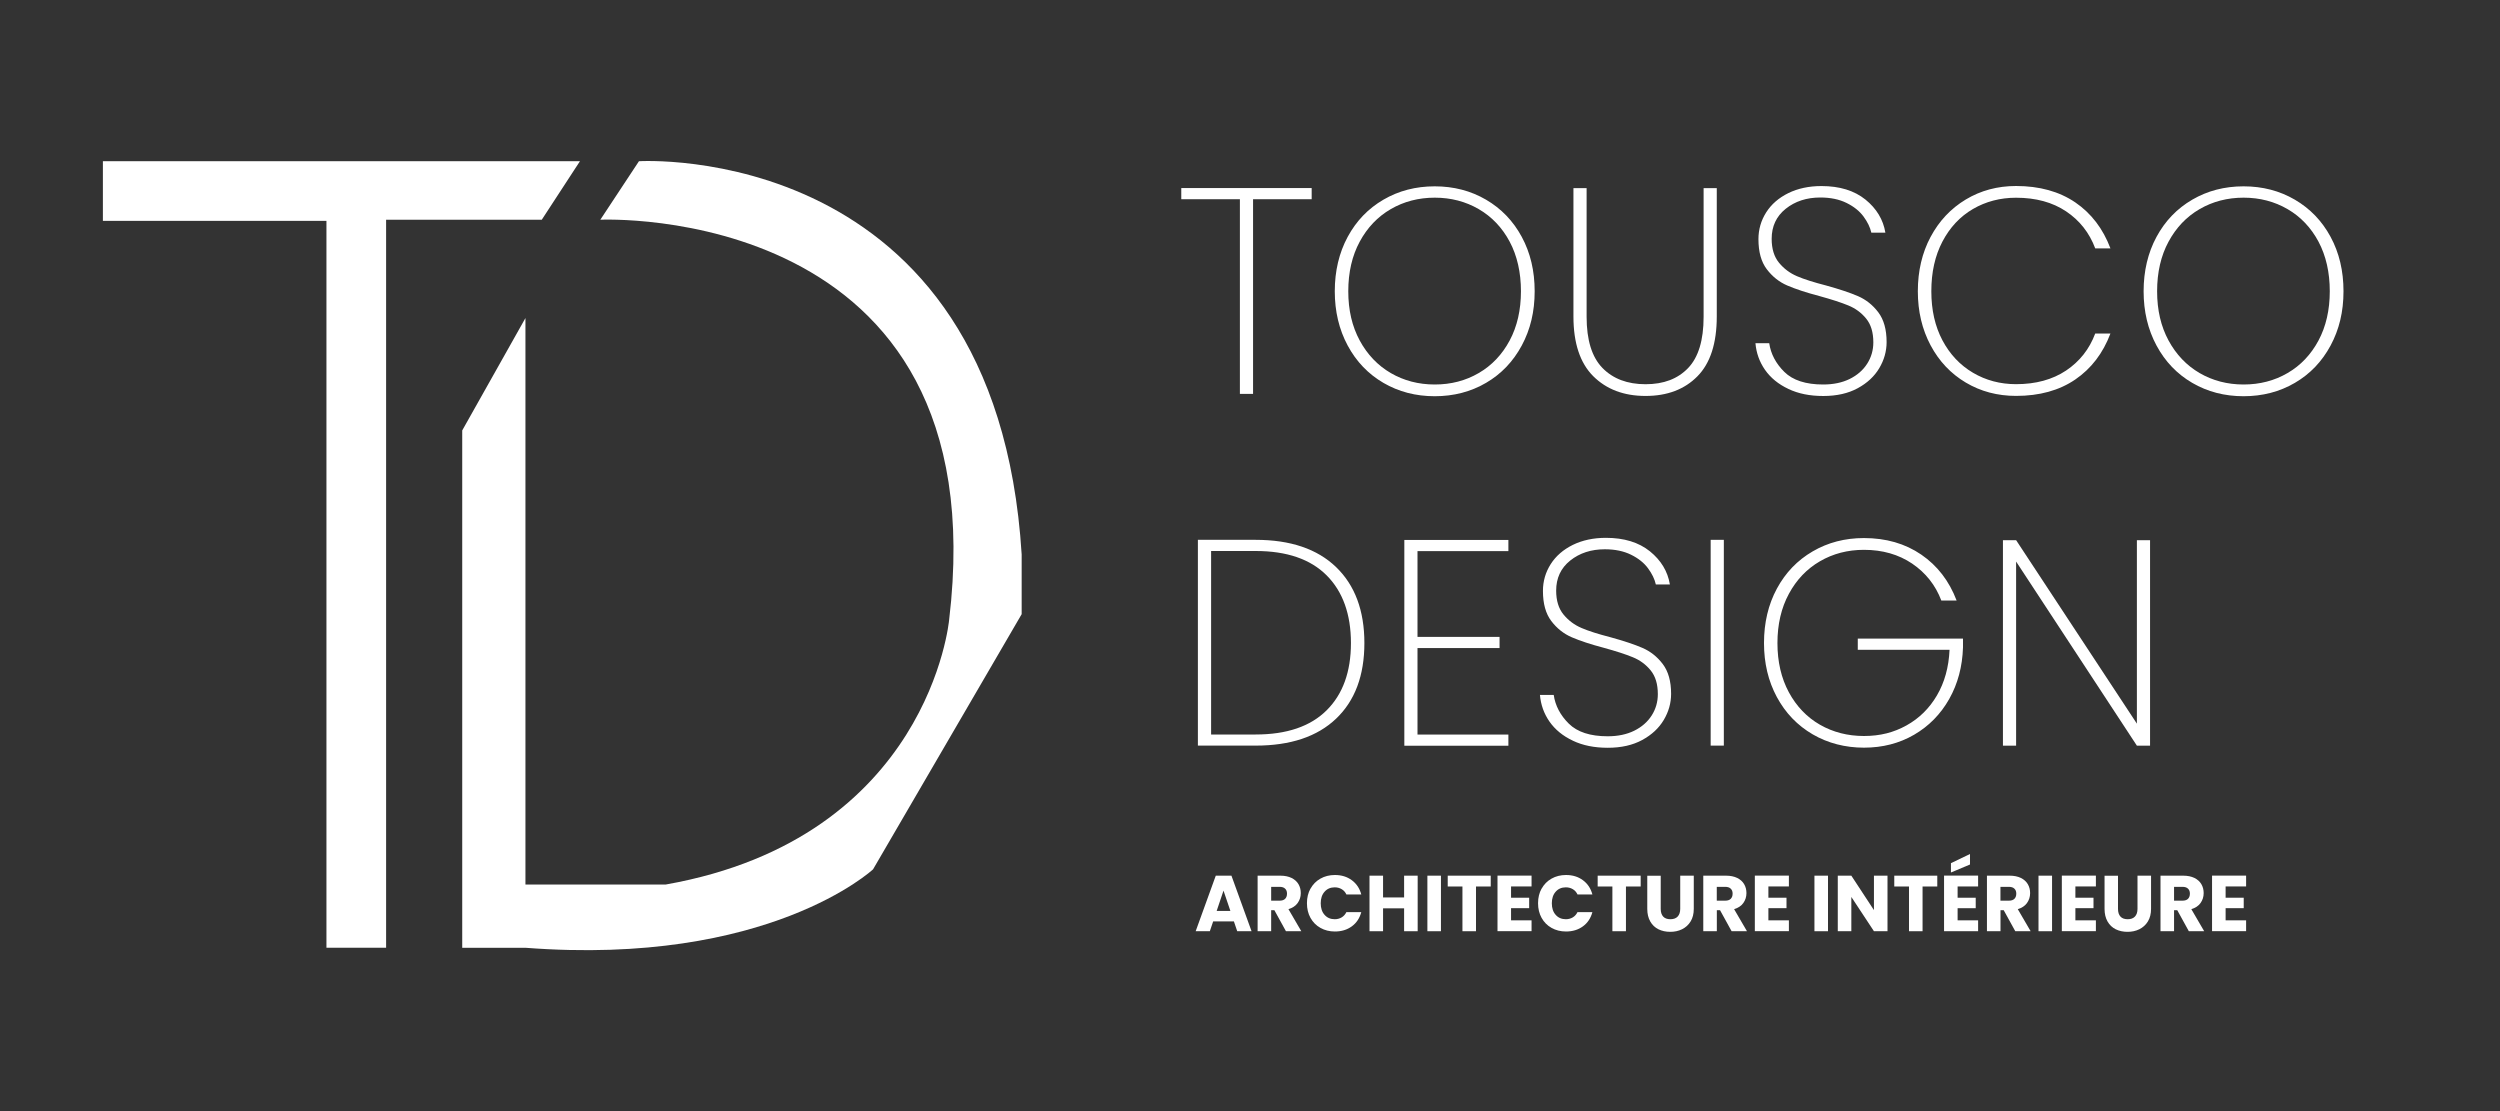 <?xml version="1.0" encoding="UTF-8"?>
<svg id="a" data-name="Calque_1" xmlns="http://www.w3.org/2000/svg" viewBox="0 0 450 200">
  <rect x="0" y="0" width="450" height="200" fill="#333333" stroke="none"/>
  <defs>
    <style>
      .b {
        fill: #fff;
      }
    </style>
  </defs>
  <g>
    <polygon class="b" points="104.39 29.02 18.52 29.02 18.52 39.76 58.76 39.76 58.76 170.59 69.5 170.59 69.5 39.55 97.52 39.55 104.39 29.02"/>
    <path class="b" d="M115.01,29.02l-6.95,10.53s71.84-3.37,62.78,72.05c0,0-3.58,39.19-50.98,47.61h-25.28V57.25l-11.38,20.23v93.12h11.38c43.82,3.37,62.57-14.12,62.57-14.12l26.75-45.93v-10.75C179.26,25.01,115.01,29.02,115.01,29.02Z"/>
  </g>
  <g>
    <path class="b" d="M236.1,33.85v2.01h-10.55v35.04h-2.37v-35.04h-10.55v-2.01h23.48Z"/>
    <path class="b" d="M249.02,68.92c-2.74-1.6-4.89-3.84-6.44-6.73-1.55-2.88-2.32-6.14-2.32-9.76s.77-6.92,2.32-9.79c1.55-2.87,3.69-5.1,6.44-6.7,2.74-1.6,5.82-2.4,9.23-2.4s6.49.8,9.23,2.4c2.74,1.6,4.89,3.83,6.44,6.7,1.55,2.87,2.32,6.13,2.32,9.79s-.77,6.88-2.32,9.76c-1.55,2.88-3.69,5.13-6.44,6.73-2.74,1.6-5.82,2.4-9.23,2.4s-6.49-.8-9.23-2.4ZM266.17,67.15c2.36-1.37,4.21-3.32,5.57-5.86,1.35-2.53,2.03-5.49,2.03-8.87s-.68-6.38-2.03-8.92c-1.35-2.53-3.21-4.49-5.57-5.86-2.36-1.37-5-2.06-7.91-2.06s-5.56.69-7.92,2.06c-2.36,1.37-4.22,3.32-5.59,5.86-1.37,2.53-2.06,5.51-2.06,8.92s.69,6.33,2.06,8.87c1.37,2.53,3.24,4.49,5.59,5.86,2.36,1.37,4.99,2.06,7.92,2.06s5.56-.69,7.91-2.06Z"/>
    <path class="b" d="M285.59,33.85v23.17c0,4.19.95,7.26,2.85,9.21,1.9,1.95,4.49,2.93,7.76,2.93s5.79-.97,7.65-2.9c1.86-1.93,2.8-5.01,2.8-9.23v-23.17h2.37v23.11c0,4.82-1.16,8.41-3.48,10.76-2.32,2.36-5.44,3.54-9.34,3.54s-7.04-1.19-9.42-3.56c-2.37-2.37-3.56-5.95-3.56-10.74v-23.11h2.37Z"/>
    <path class="b" d="M321.9,70c-1.79-.84-3.19-1.99-4.2-3.43-1-1.44-1.57-3.04-1.72-4.8h2.48c.28,1.93,1.19,3.66,2.72,5.17,1.53,1.51,3.86,2.27,6.99,2.27,1.83,0,3.42-.33,4.78-1,1.35-.67,2.4-1.58,3.14-2.74.74-1.16,1.11-2.44,1.11-3.85,0-1.79-.43-3.22-1.29-4.27-.86-1.06-1.94-1.85-3.22-2.37-1.28-.53-3.02-1.09-5.2-1.69-2.39-.63-4.32-1.27-5.78-1.9-1.46-.63-2.69-1.61-3.69-2.93-1-1.32-1.5-3.12-1.5-5.41,0-1.76.47-3.37,1.4-4.83.93-1.46,2.26-2.61,3.98-3.46,1.72-.84,3.71-1.27,5.96-1.27,3.27,0,5.91.81,7.92,2.43,2,1.62,3.2,3.61,3.59,5.96h-2.53c-.21-.95-.68-1.92-1.4-2.9-.72-.98-1.74-1.8-3.06-2.45-1.32-.65-2.89-.98-4.72-.98-2.46,0-4.54.68-6.23,2.03-1.69,1.35-2.53,3.16-2.53,5.41,0,1.79.44,3.23,1.32,4.3.88,1.07,1.96,1.88,3.25,2.43,1.28.55,3.02,1.1,5.2,1.66,2.43.67,4.35,1.31,5.78,1.93,1.42.62,2.64,1.58,3.64,2.9,1,1.32,1.5,3.11,1.5,5.36,0,1.65-.44,3.22-1.32,4.7-.88,1.48-2.17,2.68-3.88,3.61-1.71.93-3.77,1.4-6.2,1.4s-4.49-.42-6.28-1.27Z"/>
    <path class="b" d="M347.51,42.64c1.53-2.87,3.64-5.11,6.33-6.73,2.69-1.62,5.71-2.43,9.05-2.43,4.22,0,7.77.99,10.66,2.95,2.88,1.97,4.99,4.73,6.33,8.28h-2.74c-1.05-2.81-2.81-5.04-5.25-6.67s-5.44-2.45-9-2.45c-2.85,0-5.44.68-7.76,2.03-2.32,1.35-4.15,3.31-5.49,5.86-1.34,2.55-2,5.53-2,8.94s.67,6.32,2,8.84c1.34,2.52,3.17,4.46,5.49,5.83,2.32,1.37,4.91,2.06,7.76,2.06,3.55,0,6.55-.82,9-2.45,2.45-1.64,4.2-3.86,5.25-6.67h2.74c-1.34,3.55-3.45,6.31-6.33,8.28-2.89,1.97-6.44,2.95-10.66,2.95-3.34,0-6.36-.8-9.05-2.4-2.69-1.6-4.8-3.83-6.33-6.7-1.53-2.87-2.3-6.11-2.3-9.74s.77-6.92,2.3-9.79Z"/>
    <path class="b" d="M394.61,68.92c-2.74-1.6-4.89-3.84-6.44-6.73-1.55-2.88-2.32-6.14-2.32-9.76s.77-6.92,2.32-9.79c1.55-2.87,3.69-5.1,6.44-6.7,2.74-1.6,5.82-2.4,9.23-2.4s6.49.8,9.23,2.4c2.74,1.6,4.89,3.83,6.44,6.7,1.55,2.87,2.32,6.13,2.32,9.79s-.77,6.88-2.32,9.76c-1.55,2.88-3.69,5.13-6.44,6.73-2.74,1.6-5.82,2.4-9.23,2.4s-6.49-.8-9.23-2.4ZM411.76,67.15c2.36-1.37,4.21-3.32,5.57-5.86,1.35-2.53,2.03-5.49,2.03-8.87s-.68-6.38-2.03-8.92c-1.35-2.53-3.21-4.49-5.57-5.86-2.36-1.37-5-2.06-7.91-2.06s-5.56.69-7.92,2.06c-2.36,1.37-4.22,3.32-5.59,5.86-1.37,2.53-2.06,5.51-2.06,8.92s.69,6.33,2.06,8.87c1.37,2.53,3.24,4.49,5.59,5.86,2.36,1.37,5,2.06,7.92,2.06s5.56-.69,7.91-2.06Z"/>
    <path class="b" d="M240.5,102.08c3.39,3.27,5.09,7.83,5.09,13.67s-1.7,10.38-5.09,13.61c-3.4,3.24-8.22,4.85-14.48,4.85h-10.4v-37.04h10.4c6.26,0,11.09,1.64,14.48,4.91ZM238.79,127.86c2.92-2.9,4.38-6.94,4.38-12.11s-1.46-9.27-4.38-12.19c-2.92-2.92-7.18-4.38-12.77-4.38h-8.02v33.03h8.02c5.59,0,9.85-1.45,12.77-4.35Z"/>
    <path class="b" d="M255.15,99.18v15.46h14.77v2.01h-14.77v15.57h16.36v2.01h-18.73v-37.04h18.73v2.01h-16.36Z"/>
    <path class="b" d="M283.11,133.32c-1.79-.84-3.19-1.99-4.2-3.43-1-1.44-1.57-3.04-1.72-4.8h2.48c.28,1.93,1.19,3.66,2.72,5.17,1.53,1.51,3.86,2.27,6.99,2.27,1.83,0,3.42-.33,4.78-1,1.35-.67,2.4-1.58,3.14-2.74.74-1.16,1.11-2.44,1.11-3.85,0-1.79-.43-3.22-1.29-4.27-.86-1.06-1.94-1.85-3.22-2.37-1.28-.53-3.02-1.09-5.2-1.69-2.39-.63-4.32-1.27-5.78-1.9-1.46-.63-2.69-1.61-3.69-2.93-1-1.32-1.5-3.12-1.5-5.41,0-1.76.47-3.37,1.4-4.83.93-1.46,2.26-2.61,3.98-3.46,1.72-.84,3.71-1.27,5.96-1.27,3.27,0,5.91.81,7.92,2.43,2,1.62,3.2,3.61,3.59,5.96h-2.53c-.21-.95-.68-1.92-1.4-2.9-.72-.98-1.74-1.8-3.06-2.45-1.32-.65-2.89-.98-4.72-.98-2.46,0-4.54.68-6.23,2.03-1.69,1.35-2.53,3.16-2.53,5.41,0,1.79.44,3.23,1.32,4.3.88,1.07,1.96,1.88,3.25,2.43,1.28.55,3.02,1.1,5.2,1.66,2.43.67,4.35,1.31,5.78,1.93,1.42.62,2.64,1.58,3.64,2.9,1,1.32,1.5,3.11,1.5,5.36,0,1.65-.44,3.22-1.32,4.7s-2.17,2.68-3.88,3.61c-1.71.93-3.77,1.4-6.2,1.4s-4.49-.42-6.28-1.27Z"/>
    <path class="b" d="M310.29,97.17v37.04h-2.37v-37.04h2.37Z"/>
    <path class="b" d="M349.44,108.1c-1.05-2.78-2.81-4.99-5.25-6.65-2.45-1.65-5.34-2.48-8.68-2.48-2.92,0-5.56.69-7.92,2.06-2.36,1.37-4.22,3.32-5.59,5.86-1.37,2.53-2.06,5.49-2.06,8.86s.69,6.33,2.06,8.87c1.37,2.53,3.24,4.48,5.59,5.83,2.36,1.35,5,2.03,7.92,2.03s5.36-.63,7.65-1.9,4.12-3.07,5.49-5.41c1.37-2.34,2.13-5.07,2.27-8.21h-16.52v-2.01h18.94v1.58c-.11,3.45-.93,6.54-2.48,9.29-1.55,2.74-3.66,4.89-6.33,6.44-2.67,1.55-5.68,2.32-9.02,2.32s-6.49-.8-9.23-2.4c-2.74-1.6-4.89-3.83-6.44-6.7-1.55-2.87-2.32-6.11-2.32-9.74s.77-6.92,2.32-9.79c1.55-2.87,3.69-5.1,6.44-6.7,2.74-1.6,5.82-2.4,9.23-2.4,3.97,0,7.41.99,10.32,2.98,2.9,1.99,5.02,4.74,6.36,8.26h-2.74Z"/>
    <path class="b" d="M387.01,134.22h-2.37l-21.74-33.14v33.14h-2.37v-36.99h2.37l21.74,33.03v-33.03h2.37v36.99Z"/>
  </g>
  <g>
    <path class="b" d="M222.1,165.85h-3.73l-.6,1.77h-2.55l3.62-10h2.82l3.62,10h-2.58l-.6-1.77ZM221.47,163.97l-1.24-3.66-1.23,3.66h2.46Z"/>
    <path class="b" d="M231.47,167.62l-2.08-3.78h-.58v3.78h-2.44v-10h4.09c.79,0,1.46.14,2.02.41.56.28.97.65,1.25,1.13.28.48.41,1.01.41,1.6,0,.66-.19,1.26-.56,1.78-.37.52-.93.89-1.66,1.11l2.31,3.96h-2.75ZM228.81,162.12h1.51c.45,0,.78-.11,1-.33.22-.22.34-.53.34-.93s-.11-.68-.34-.9c-.22-.22-.56-.33-1-.33h-1.51v2.48Z"/>
    <path class="b" d="M235.89,159.96c.43-.77,1.02-1.38,1.79-1.81.76-.43,1.63-.65,2.6-.65,1.19,0,2.2.31,3.05.94s1.41,1.48,1.7,2.56h-2.68c-.2-.42-.48-.74-.85-.95-.37-.22-.78-.33-1.25-.33-.75,0-1.36.26-1.82.78-.47.52-.7,1.22-.7,2.09s.23,1.57.7,2.09c.46.52,1.07.78,1.82.78.46,0,.88-.11,1.25-.33.37-.22.65-.54.85-.95h2.68c-.29,1.08-.85,1.94-1.7,2.56s-1.86.93-3.05.93c-.97,0-1.84-.22-2.6-.65-.77-.43-1.36-1.03-1.79-1.8-.43-.77-.64-1.65-.64-2.64s.21-1.87.64-2.64Z"/>
    <path class="b" d="M255.18,157.62v10h-2.44v-4.12h-3.79v4.12h-2.44v-10h2.44v3.92h3.79v-3.92h2.44Z"/>
    <path class="b" d="M259.37,157.62v10h-2.44v-10h2.44Z"/>
    <path class="b" d="M268.33,157.62v1.95h-2.65v8.05h-2.44v-8.05h-2.65v-1.95h7.74Z"/>
    <path class="b" d="M271.99,159.57v2.02h3.26v1.88h-3.26v2.19h3.69v1.95h-6.13v-10h6.13v1.95h-3.69Z"/>
    <path class="b" d="M277.49,159.96c.43-.77,1.02-1.38,1.79-1.81.76-.43,1.63-.65,2.6-.65,1.19,0,2.2.31,3.05.94s1.41,1.48,1.7,2.56h-2.68c-.2-.42-.48-.74-.85-.95-.37-.22-.78-.33-1.25-.33-.75,0-1.36.26-1.82.78-.47.52-.7,1.22-.7,2.09s.23,1.57.7,2.09c.46.52,1.07.78,1.82.78.46,0,.88-.11,1.25-.33.37-.22.65-.54.85-.95h2.68c-.29,1.08-.85,1.94-1.7,2.56s-1.86.93-3.05.93c-.97,0-1.84-.22-2.6-.65-.77-.43-1.36-1.03-1.79-1.8-.43-.77-.64-1.65-.64-2.64s.21-1.87.64-2.64Z"/>
    <path class="b" d="M295.32,157.62v1.95h-2.65v8.05h-2.44v-8.05h-2.65v-1.95h7.74Z"/>
    <path class="b" d="M298.93,157.62v5.98c0,.6.15,1.06.44,1.38.29.32.73.48,1.3.48s1.01-.16,1.31-.48c.3-.32.46-.78.46-1.38v-5.98h2.44v5.97c0,.89-.19,1.65-.57,2.27-.38.62-.89,1.08-1.53,1.4s-1.36.47-2.14.47-1.49-.15-2.12-.46c-.62-.31-1.11-.77-1.47-1.4s-.54-1.38-.54-2.27v-5.97h2.44Z"/>
    <path class="b" d="M311.69,167.62l-2.08-3.78h-.58v3.78h-2.44v-10h4.09c.79,0,1.46.14,2.02.41.56.28.97.65,1.25,1.13.28.48.41,1.01.41,1.6,0,.66-.19,1.26-.56,1.78-.37.52-.93.89-1.66,1.11l2.31,3.96h-2.75ZM309.02,162.12h1.51c.45,0,.78-.11,1-.33.22-.22.34-.53.34-.93s-.11-.68-.34-.9c-.22-.22-.56-.33-1-.33h-1.51v2.48Z"/>
    <path class="b" d="M318.31,159.57v2.02h3.26v1.88h-3.26v2.19h3.69v1.95h-6.13v-10h6.13v1.95h-3.69Z"/>
    <path class="b" d="M329.04,157.62v10h-2.44v-10h2.44Z"/>
    <path class="b" d="M339.75,167.62h-2.44l-4.07-6.17v6.17h-2.44v-10h2.44l4.07,6.2v-6.2h2.44v10Z"/>
    <path class="b" d="M348.71,157.62v1.95h-2.65v8.05h-2.44v-8.05h-2.65v-1.95h7.74Z"/>
    <path class="b" d="M352.37,159.57v2.02h3.26v1.88h-3.26v2.19h3.69v1.95h-6.13v-10h6.13v1.95h-3.69ZM354.6,155.61l-3.43,1.44v-1.68l3.43-1.65v1.89Z"/>
    <path class="b" d="M362.75,167.62l-2.08-3.78h-.58v3.78h-2.44v-10h4.09c.79,0,1.46.14,2.02.41.56.28.97.65,1.25,1.13.28.48.41,1.01.41,1.6,0,.66-.19,1.26-.56,1.78-.37.52-.93.89-1.66,1.11l2.31,3.96h-2.75ZM360.08,162.12h1.51c.45,0,.78-.11,1-.33.22-.22.34-.53.34-.93s-.11-.68-.34-.9c-.22-.22-.56-.33-1-.33h-1.51v2.48Z"/>
    <path class="b" d="M369.37,157.62v10h-2.44v-10h2.44Z"/>
    <path class="b" d="M373.57,159.57v2.02h3.26v1.88h-3.26v2.19h3.69v1.95h-6.13v-10h6.13v1.95h-3.69Z"/>
    <path class="b" d="M381.24,157.62v5.98c0,.6.15,1.06.44,1.38.29.32.73.48,1.3.48s1.01-.16,1.31-.48c.3-.32.46-.78.46-1.38v-5.98h2.44v5.97c0,.89-.19,1.65-.57,2.27-.38.62-.89,1.08-1.53,1.4s-1.36.47-2.14.47-1.49-.15-2.12-.46c-.62-.31-1.11-.77-1.47-1.4s-.54-1.38-.54-2.27v-5.97h2.44Z"/>
    <path class="b" d="M393.99,167.62l-2.08-3.78h-.58v3.78h-2.44v-10h4.09c.79,0,1.46.14,2.02.41.56.28.97.65,1.25,1.13.28.48.41,1.01.41,1.6,0,.66-.19,1.26-.56,1.78-.37.52-.93.89-1.66,1.11l2.31,3.96h-2.75ZM391.33,162.12h1.51c.45,0,.78-.11,1-.33.22-.22.34-.53.34-.93s-.11-.68-.34-.9c-.22-.22-.56-.33-1-.33h-1.51v2.48Z"/>
    <path class="b" d="M400.61,159.57v2.02h3.26v1.88h-3.26v2.19h3.69v1.95h-6.13v-10h6.13v1.95h-3.69Z"/>
  </g>
</svg>